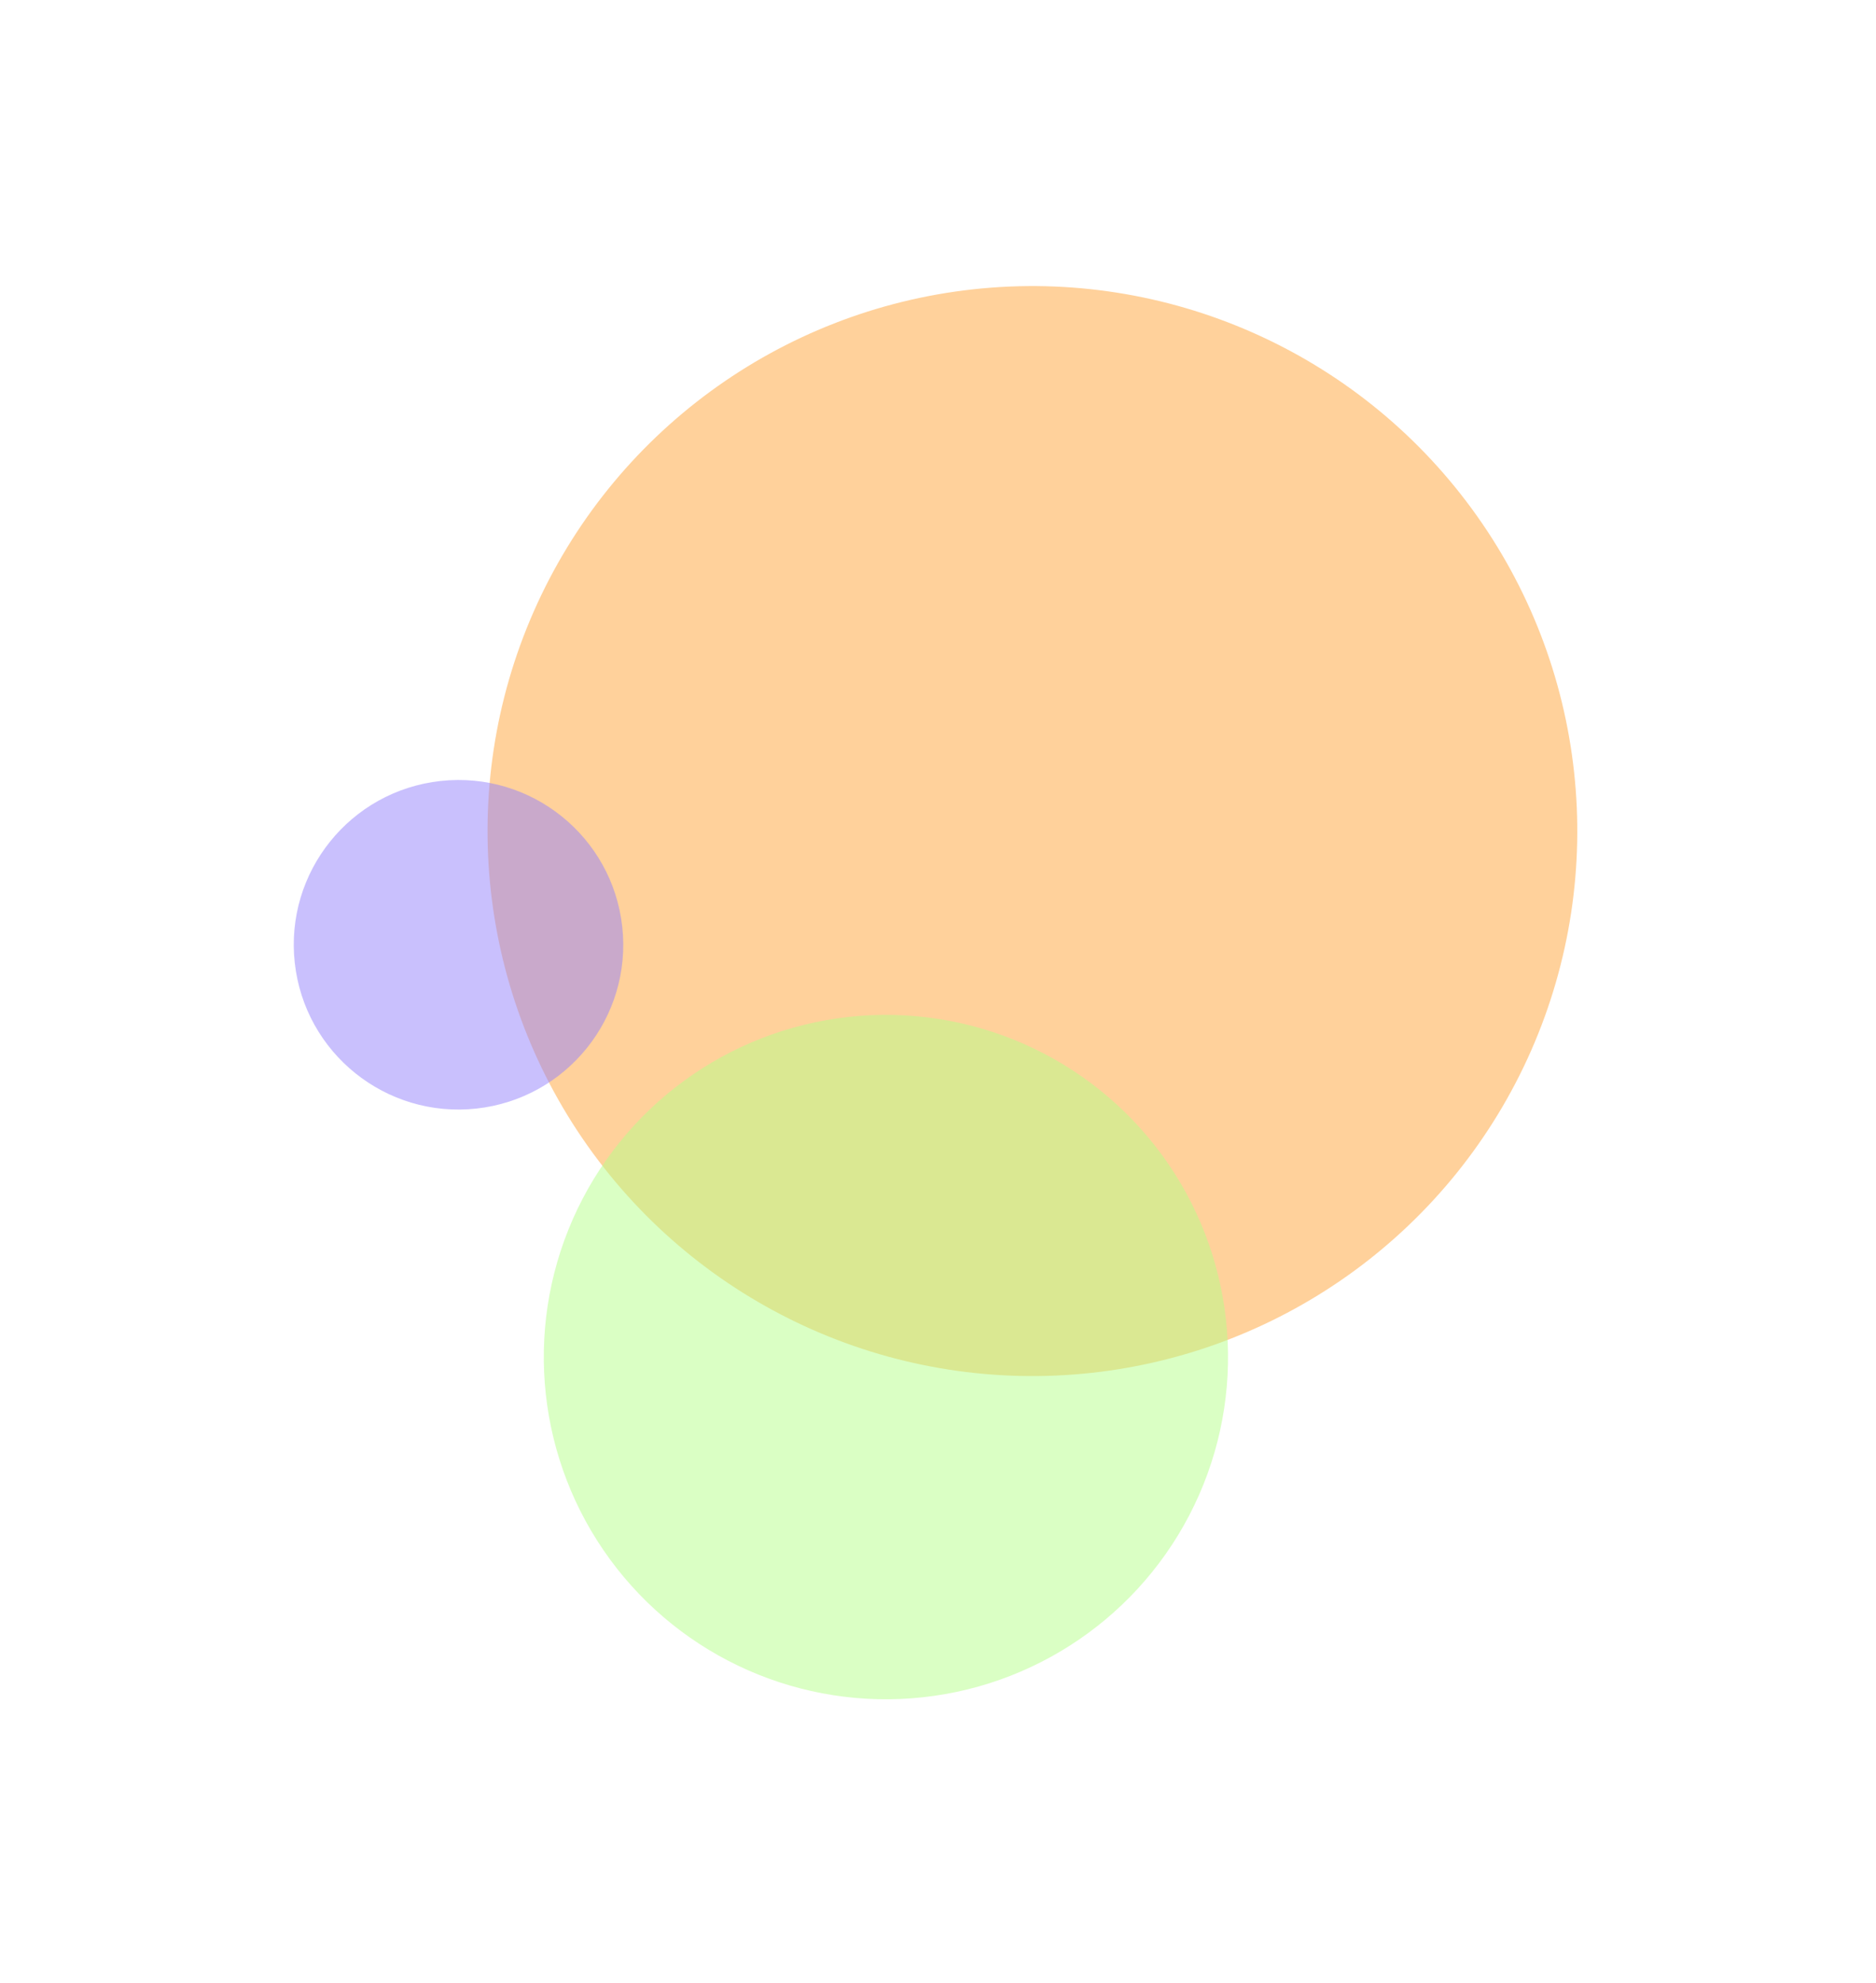 <svg width="106" height="112" viewBox="0 0 106 112" fill="none" xmlns="http://www.w3.org/2000/svg">
<g filter="url(#filter0_d_1278_180)">
<circle cx="58.335" cy="46.948" r="30.787" transform="rotate(83.766 58.335 46.948)" fill="#FFD19B"/>
<circle cx="50.057" cy="76.662" r="19.331" transform="rotate(83.766 50.057 76.662)" fill="#B7FF8B" fill-opacity="0.5"/>
<circle cx="25.907" cy="53.371" r="9.308" transform="rotate(83.766 25.907 53.371)" fill="#9483FC" fill-opacity="0.5"/>
</g>
<defs>
<filter id="filter0_d_1278_180" x="0.598" y="0.158" width="104.526" height="111.836" filterUnits="userSpaceOnUse" color-interpolation-filters="sRGB">
<feFlood flood-opacity="0" result="BackgroundImageFix"/>
<feColorMatrix in="SourceAlpha" type="matrix" values="0 0 0 0 0 0 0 0 0 0 0 0 0 0 0 0 0 0 127 0" result="hardAlpha"/>
<feOffset/>
<feGaussianBlur stdDeviation="8"/>
<feComposite in2="hardAlpha" operator="out"/>
<feColorMatrix type="matrix" values="0 0 0 0 0 0 0 0 0 0 0 0 0 0 0 0 0 0 0.1 0"/>
<feBlend mode="normal" in2="BackgroundImageFix" result="effect1_dropShadow_1278_180"/>
<feBlend mode="normal" in="SourceGraphic" in2="effect1_dropShadow_1278_180" result="shape"/>
</filter>
</defs>
</svg>
